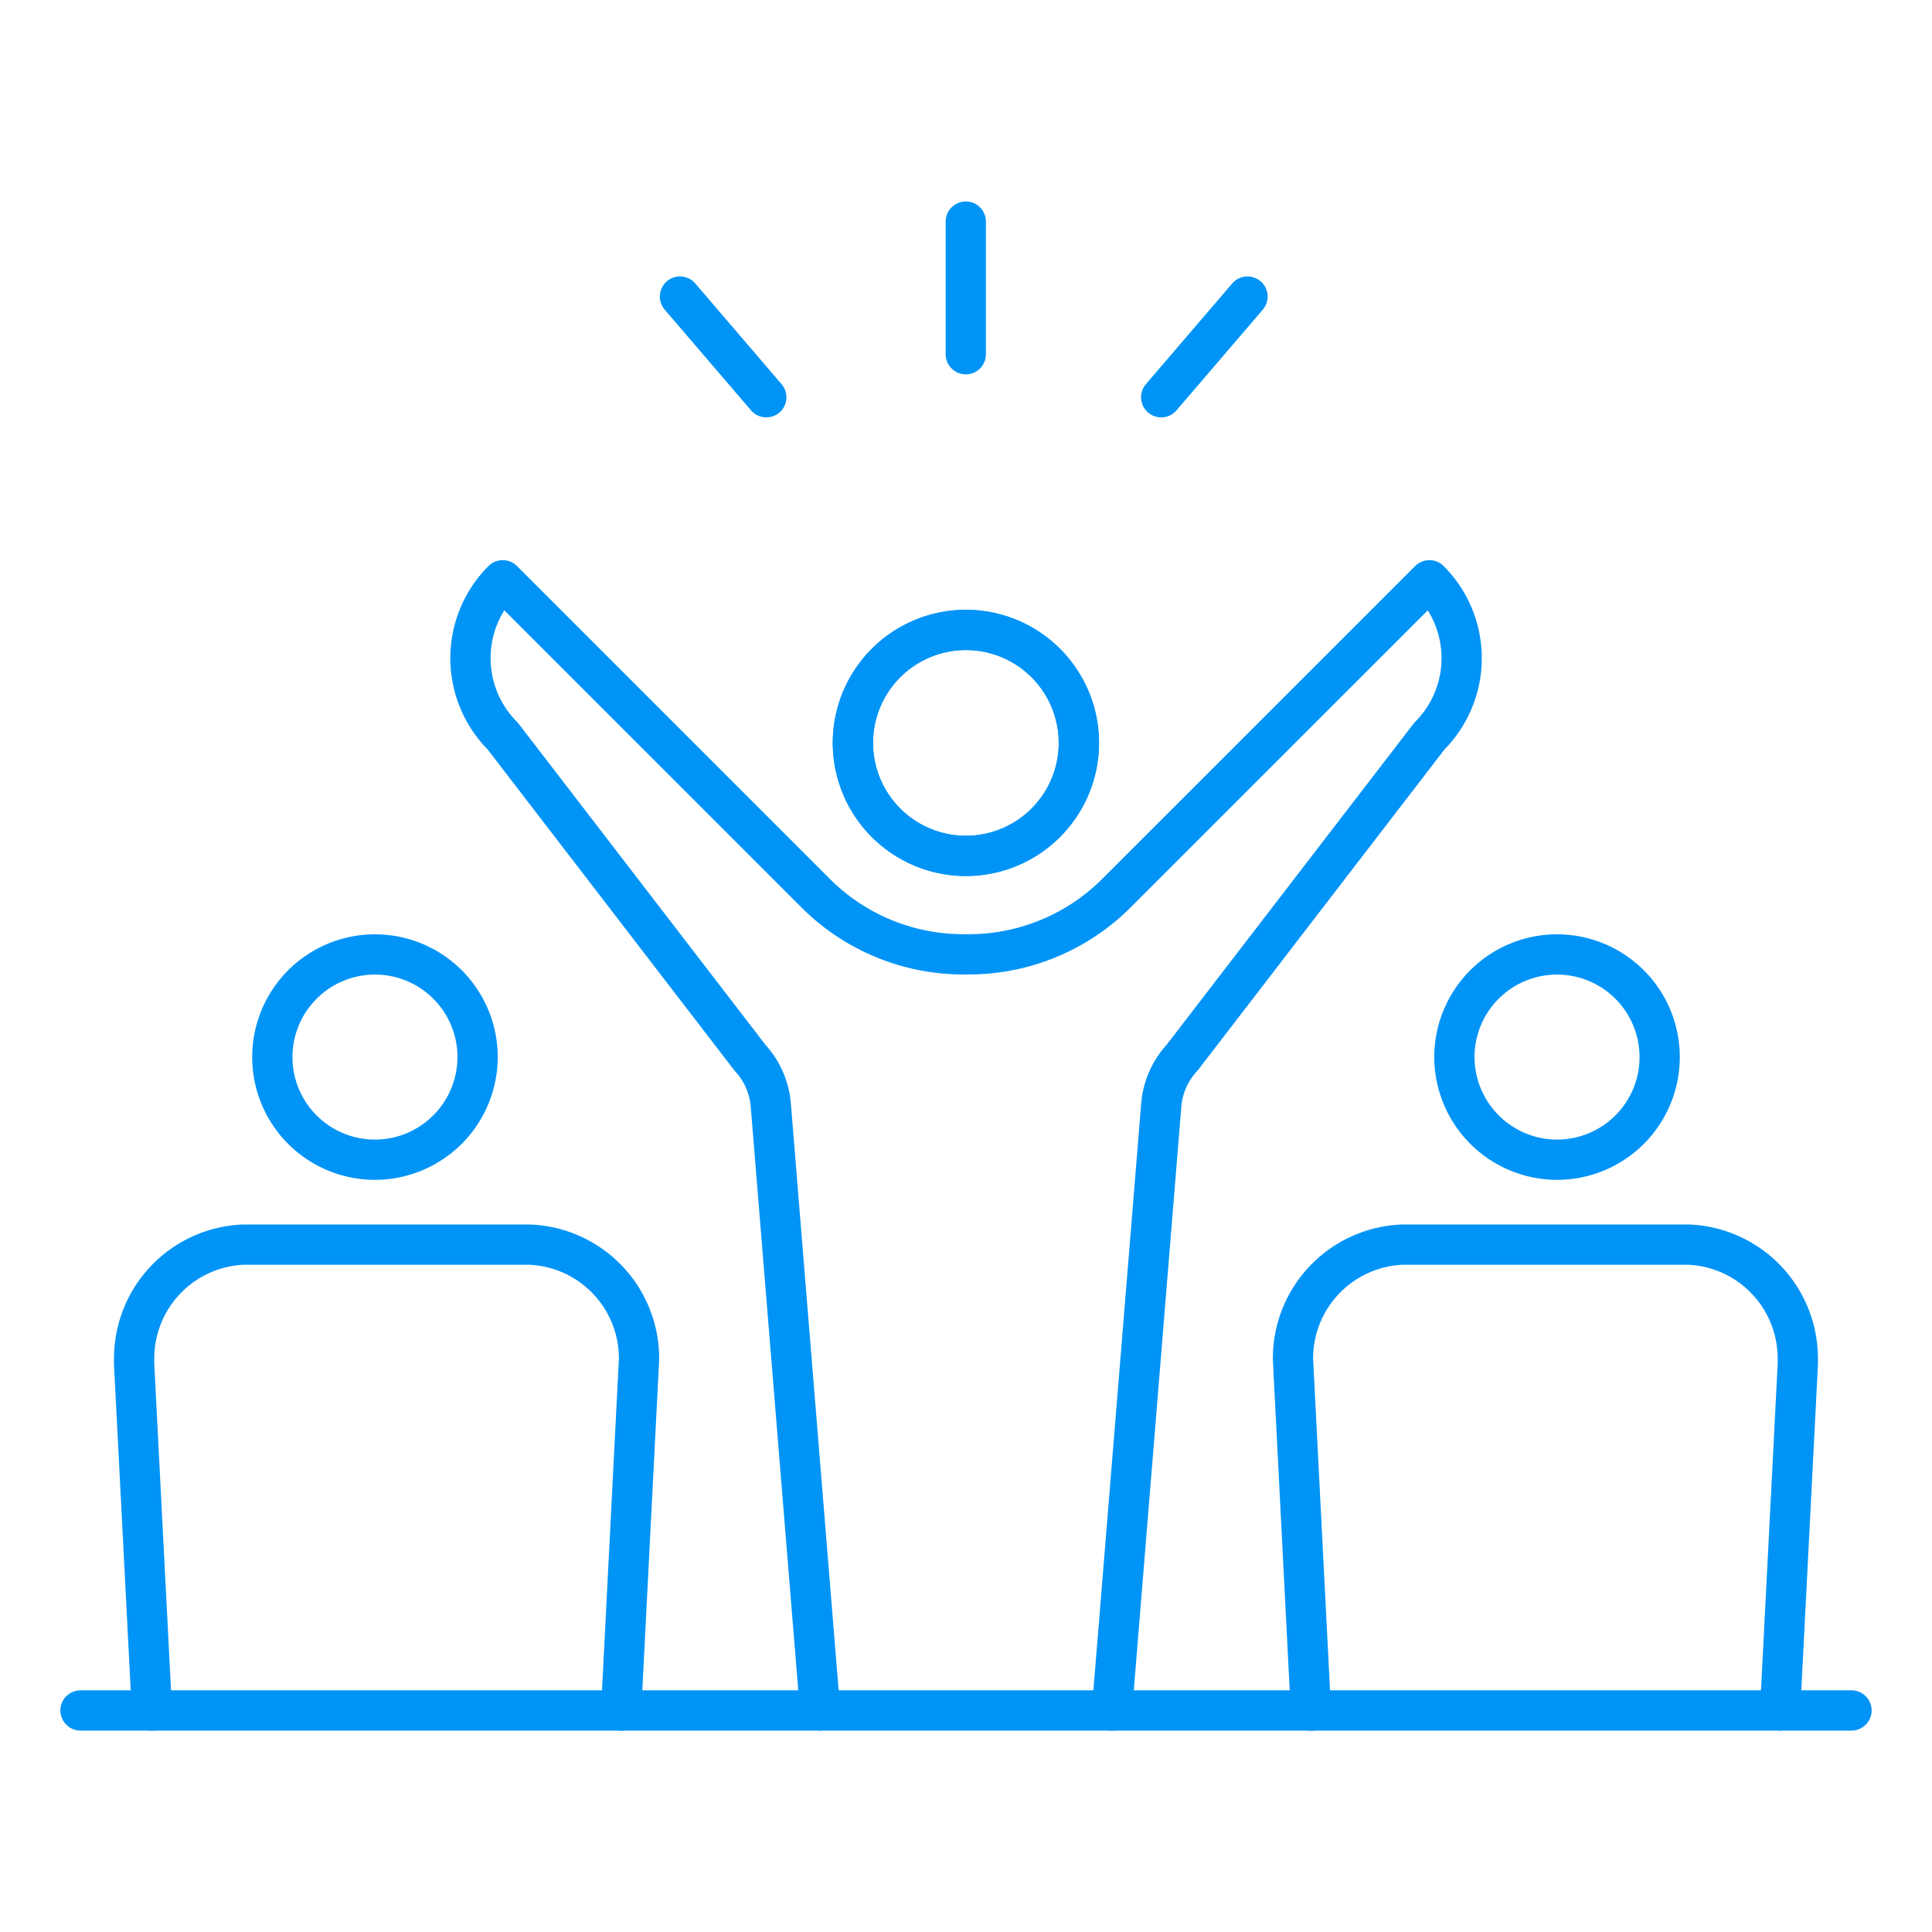 <svg id="benefits9" xmlns="http://www.w3.org/2000/svg" width="96" height="96" viewBox="0 0 96 96">
  <rect id="長方形_1191" data-name="長方形 1191" width="96" height="96" fill="none"/>
  <g id="グループ_2659" data-name="グループ 2659" transform="translate(4 11.01)">
    <line id="線_462" data-name="線 462" x2="88" transform="translate(0 73.982)" fill="none" stroke="#0094f7" stroke-linecap="round" stroke-linejoin="round" stroke-width="2"/>
    <path id="パス_1620" data-name="パス 1620" d="M45.872,32.98a5.614,5.614,0,1,1,5.613-5.613A5.621,5.621,0,0,1,45.872,32.98Z" transform="translate(-1.872 -1.461)" fill="none" stroke="#0094f7" stroke-linecap="round" stroke-linejoin="round" stroke-width="2"/>
    <path id="パス_1621" data-name="パス 1621" d="M15.849,48.443a5.1,5.1,0,1,1,5.1-5.1A5.11,5.11,0,0,1,15.849,48.443Z" transform="translate(-1.217 -1.827)" fill="none" stroke="#0094f7" stroke-linecap="round" stroke-linejoin="round" stroke-width="2"/>
    <path id="パス_1622" data-name="パス 1622" d="M4.608,76.137,3.726,58.958c-.007-.128,0-.216,0-.267a5.657,5.657,0,0,1,5.4-5.7H23.4a5.659,5.659,0,0,1,5.413,5.7l-.89,17.452" transform="translate(-1.06 -2.155)" fill="none" stroke="#0094f7" stroke-linecap="round" stroke-linejoin="round" stroke-width="2"/>
    <path id="パス_1623" data-name="パス 1623" d="M75.919,48.443a5.1,5.1,0,1,0-5.1-5.1A5.11,5.11,0,0,0,75.919,48.443Z" transform="translate(-2.551 -1.827)" fill="none" stroke="#0094f7" stroke-linecap="round" stroke-linejoin="round" stroke-width="2"/>
    <path id="パス_1624" data-name="パス 1624" d="M86.822,76.137,87.7,58.958c.007-.128,0-.216,0-.267a5.657,5.657,0,0,0-5.4-5.7H68.03a5.659,5.659,0,0,0-5.413,5.7l.89,17.452" transform="translate(-2.369 -2.155)" fill="none" stroke="#0094f7" stroke-linecap="round" stroke-linejoin="round" stroke-width="2"/>
    <path id="パス_1625" data-name="パス 1625" d="M52.692,75.387,55.14,45.335a3.95,3.95,0,0,1,1.043-2.391L68.466,26.969a5.474,5.474,0,0,0,0-7.741L52.923,34.767a10.375,10.375,0,0,1-7.482,3.047h0a10.375,10.375,0,0,1-7.482-3.047L22.42,19.228a5.474,5.474,0,0,0,0,7.741L34.7,42.944a3.95,3.95,0,0,1,1.043,2.391L38.19,75.387" transform="translate(-1.44 -1.405)" fill="none" stroke="#0094f7" stroke-linecap="round" stroke-linejoin="round" stroke-width="2"/>
    <path id="パス_1626" data-name="パス 1626" d="M45.862,32.98a5.614,5.614,0,1,0-5.613-5.613A5.621,5.621,0,0,0,45.862,32.98Z" transform="translate(-1.872 -1.461)" fill="none" stroke="#0094f7" stroke-linecap="round" stroke-linejoin="round" stroke-width="2"/>
    <line id="線_463" data-name="線 463" y2="6.591" transform="translate(43.99)" fill="none" stroke="#0094f7" stroke-linecap="round" stroke-linejoin="round" stroke-width="2"/>
    <line id="線_464" data-name="線 464" x2="4.289" y2="5.004" transform="translate(29.788 3.726)" fill="none" stroke="#0094f7" stroke-linecap="round" stroke-linejoin="round" stroke-width="2"/>
    <line id="線_465" data-name="線 465" x1="4.289" y2="5.004" transform="translate(53.699 3.726)" fill="none" stroke="#0094f7" stroke-linecap="round" stroke-linejoin="round" stroke-width="2"/>
  </g>
</svg>
